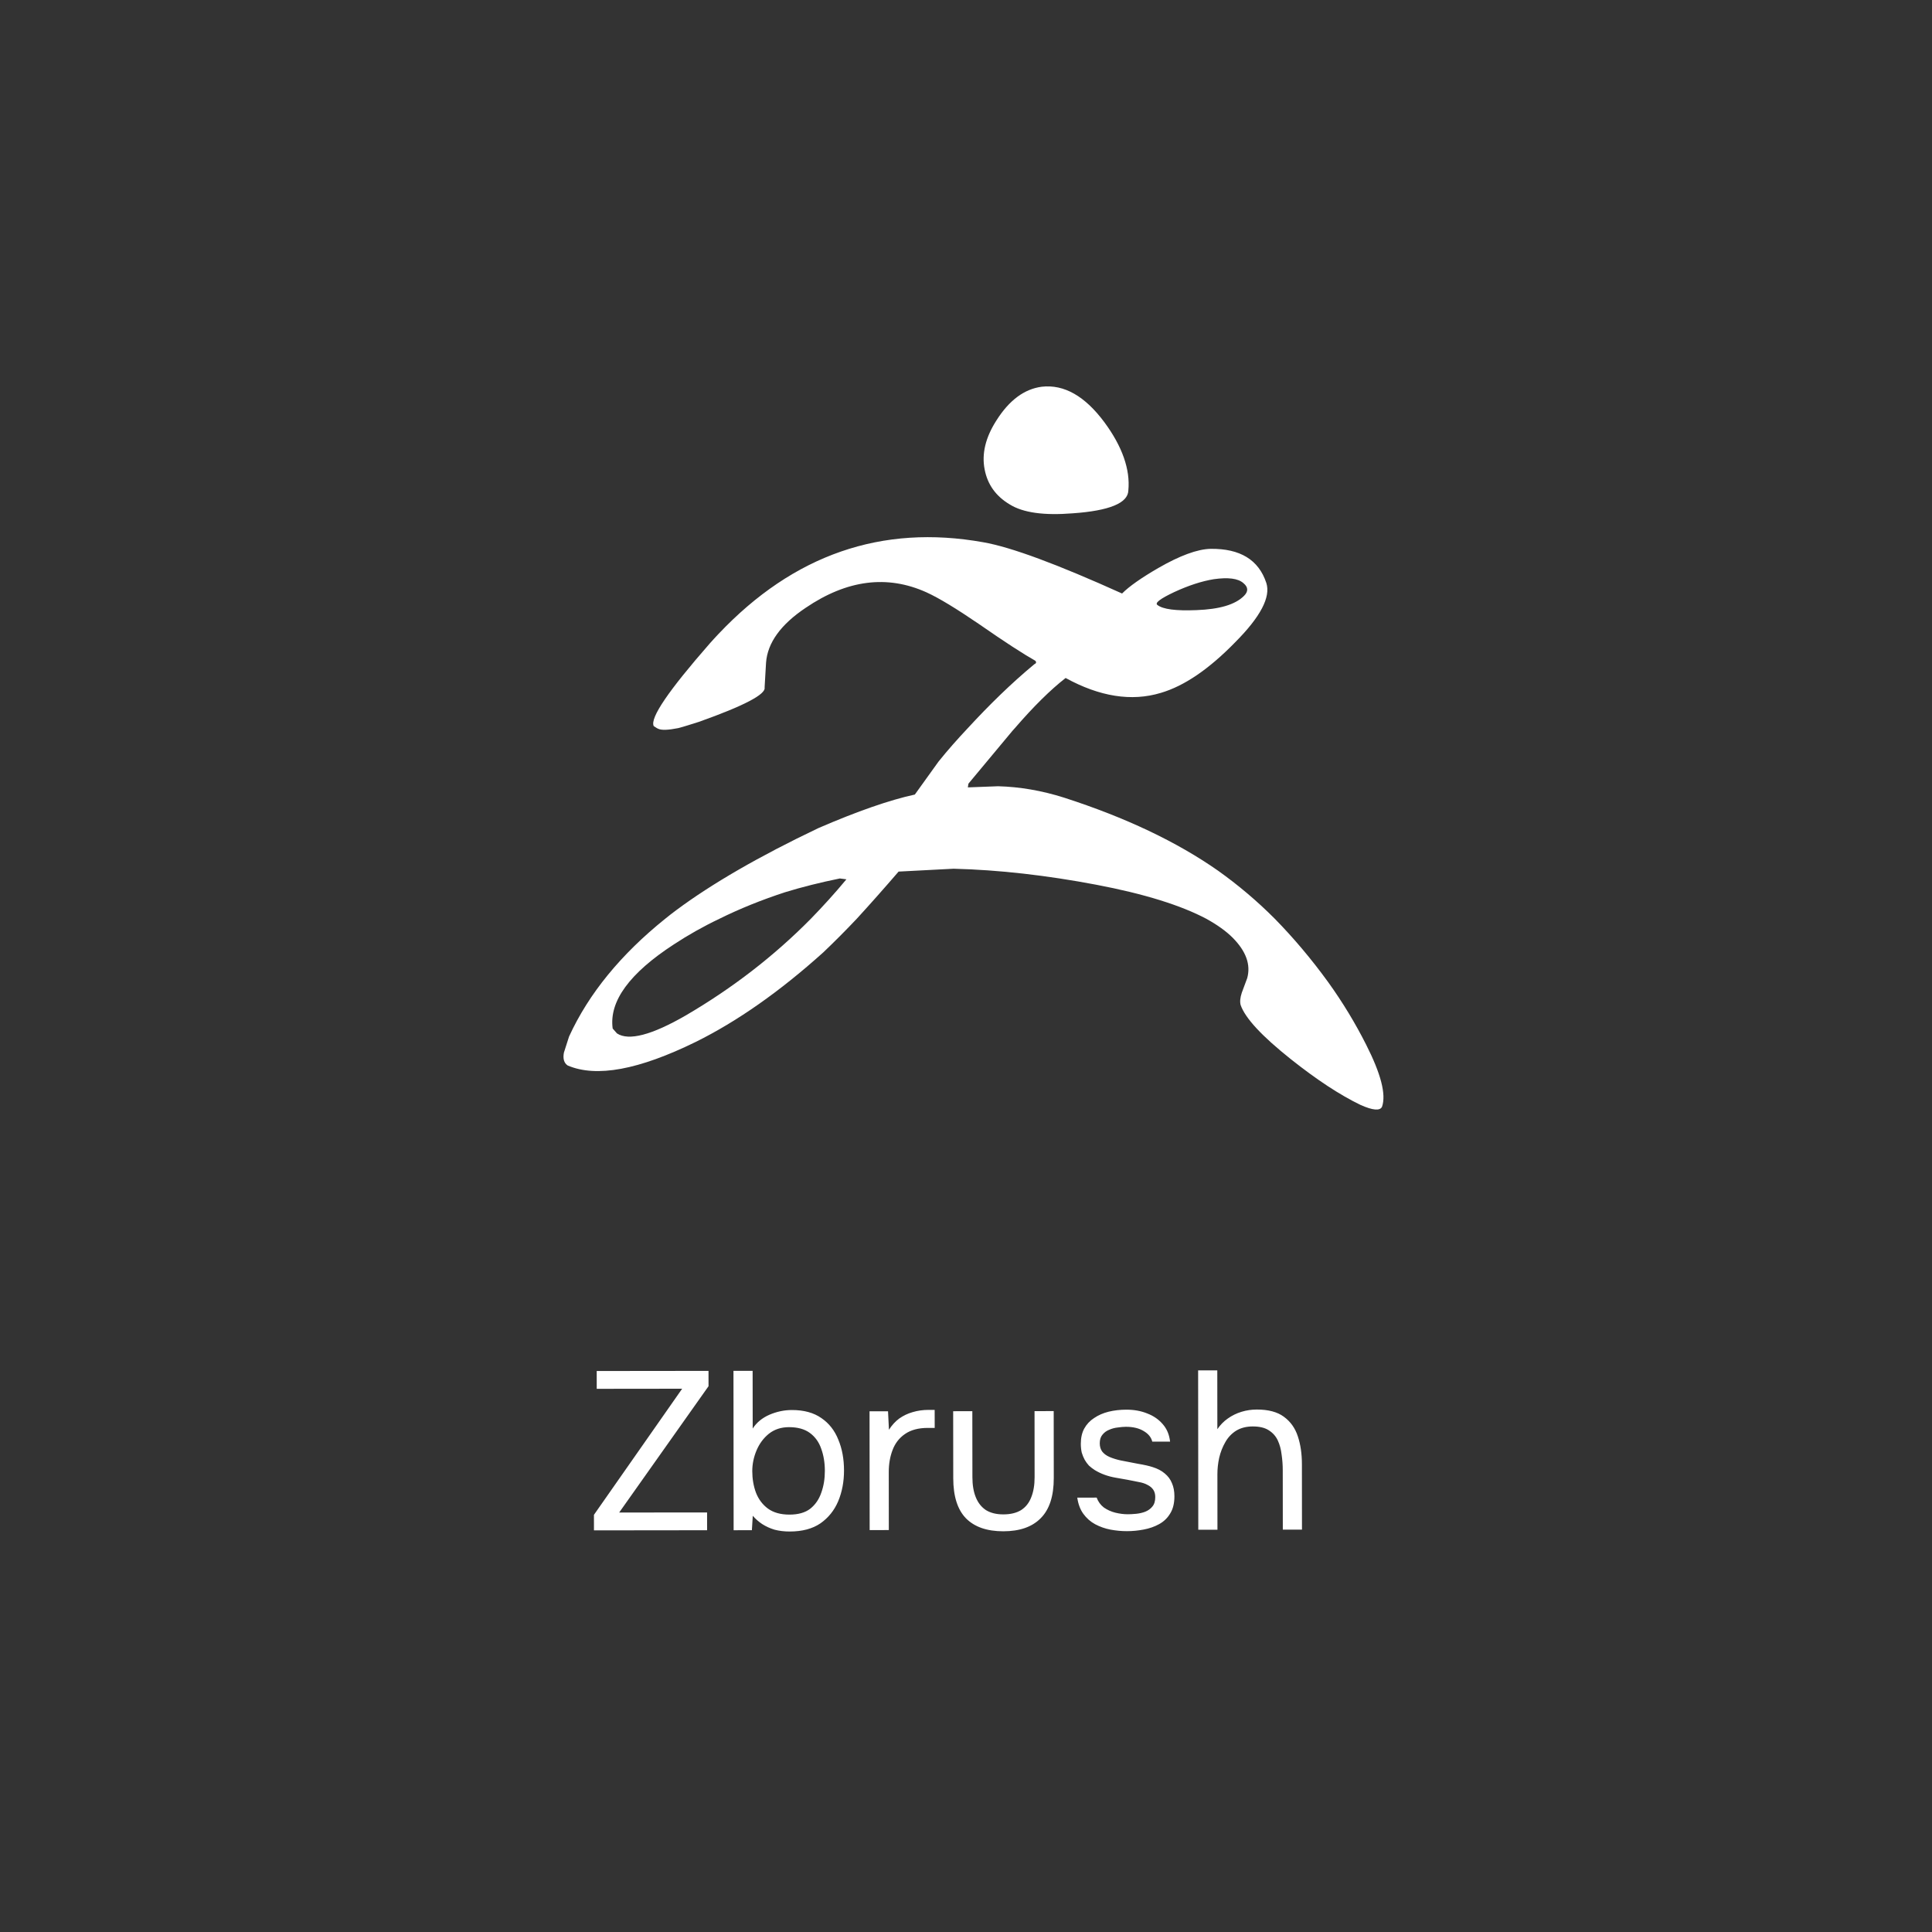 <?xml version="1.0" encoding="UTF-8"?> <svg xmlns="http://www.w3.org/2000/svg" width="120" height="120" viewBox="0 0 120 120" fill="none"><rect x="0" y="0" width="120" height="120" fill="#333333" stroke="none"/><path d="M36.892 95.054L36.891 94.088L42.37 86.256L37.064 86.262L37.063 85.156L44.007 85.148L44.008 86.1L38.458 93.946L43.918 93.941L43.919 95.046L36.892 95.054ZM49.053 95.125C48.717 95.126 48.404 95.088 48.115 95.014C47.835 94.93 47.578 94.814 47.345 94.665C47.12 94.516 46.924 94.343 46.756 94.147L46.701 95.044L45.567 95.045L45.557 85.147L46.747 85.145L46.751 88.73C46.993 88.356 47.338 88.071 47.786 87.874C48.243 87.678 48.709 87.579 49.185 87.579C49.932 87.578 50.544 87.746 51.02 88.081C51.496 88.407 51.847 88.855 52.071 89.424C52.305 89.984 52.422 90.618 52.423 91.328C52.424 92.028 52.303 92.667 52.061 93.246C51.819 93.816 51.451 94.273 50.957 94.619C50.462 94.956 49.828 95.124 49.053 95.125ZM49.038 94.075C49.579 94.075 50.009 93.953 50.326 93.71C50.643 93.457 50.871 93.126 51.011 92.715C51.16 92.304 51.234 91.852 51.233 91.357C51.233 90.853 51.157 90.396 51.008 89.985C50.867 89.575 50.634 89.248 50.307 89.006C49.98 88.763 49.546 88.643 49.004 88.643C48.519 88.644 48.104 88.779 47.759 89.05C47.423 89.322 47.167 89.667 46.99 90.087C46.813 90.507 46.725 90.937 46.725 91.376C46.726 91.852 46.801 92.295 46.951 92.705C47.11 93.116 47.357 93.447 47.694 93.699C48.039 93.95 48.487 94.076 49.038 94.075ZM54.016 95.036L54.009 87.658L55.157 87.657L55.214 88.805C55.4 88.515 55.615 88.282 55.857 88.104C56.109 87.927 56.384 87.796 56.683 87.711C56.991 87.618 57.322 87.571 57.676 87.57C57.742 87.57 57.803 87.57 57.858 87.57C57.924 87.57 57.989 87.57 58.054 87.57L58.056 88.69L57.622 88.69C57.043 88.691 56.572 88.817 56.208 89.07C55.854 89.313 55.597 89.644 55.439 90.064C55.281 90.475 55.202 90.933 55.203 91.437L55.206 95.035L54.016 95.036ZM62.319 95.111C61.302 95.112 60.527 94.843 59.994 94.302C59.471 93.761 59.209 92.931 59.208 91.811L59.203 87.653L60.393 87.651L60.398 91.753C60.398 92.239 60.468 92.654 60.609 92.999C60.749 93.344 60.959 93.61 61.24 93.796C61.529 93.974 61.889 94.062 62.318 94.061C62.766 94.061 63.135 93.972 63.424 93.794C63.713 93.607 63.922 93.341 64.053 92.996C64.192 92.65 64.262 92.235 64.261 91.749L64.257 87.647L65.447 87.646L65.452 91.804C65.453 92.924 65.183 93.755 64.642 94.297C64.111 94.839 63.336 95.11 62.319 95.111ZM69.993 95.103C69.657 95.104 69.317 95.071 68.971 95.007C68.635 94.942 68.318 94.83 68.019 94.671C67.729 94.513 67.487 94.299 67.29 94.028C67.094 93.758 66.968 93.422 66.911 93.021L68.115 93.019C68.209 93.271 68.358 93.476 68.564 93.635C68.779 93.784 69.017 93.891 69.278 93.956C69.549 94.021 69.806 94.054 70.048 94.053C70.198 94.053 70.37 94.044 70.566 94.025C70.762 94.006 70.949 93.964 71.126 93.898C71.313 93.823 71.462 93.716 71.574 93.576C71.695 93.436 71.755 93.24 71.755 92.988C71.755 92.801 71.713 92.647 71.629 92.526C71.545 92.404 71.428 92.307 71.278 92.232C71.129 92.148 70.947 92.088 70.732 92.051C70.293 91.958 69.822 91.87 69.318 91.786C68.823 91.703 68.384 91.544 68.001 91.311C67.871 91.228 67.749 91.134 67.637 91.032C67.534 90.92 67.446 90.799 67.371 90.668C67.296 90.528 67.235 90.379 67.188 90.22C67.151 90.052 67.132 89.87 67.132 89.674C67.131 89.31 67.201 88.998 67.341 88.736C67.49 88.465 67.695 88.246 67.956 88.078C68.217 87.9 68.516 87.769 68.852 87.685C69.197 87.6 69.566 87.558 69.958 87.557C70.443 87.557 70.877 87.636 71.26 87.794C71.652 87.943 71.974 88.167 72.227 88.465C72.479 88.754 72.629 89.113 72.676 89.543L71.57 89.544C71.504 89.273 71.326 89.054 71.037 88.886C70.747 88.709 70.379 88.621 69.931 88.621C69.781 88.622 69.613 88.636 69.427 88.664C69.24 88.683 69.063 88.73 68.895 88.805C68.727 88.87 68.587 88.973 68.475 89.113C68.363 89.244 68.308 89.421 68.308 89.645C68.308 89.85 68.359 90.023 68.462 90.163C68.574 90.303 68.728 90.415 68.925 90.499C69.121 90.582 69.345 90.652 69.597 90.708C69.924 90.773 70.283 90.842 70.675 90.917C71.067 90.982 71.375 91.051 71.599 91.126C71.898 91.219 72.145 91.349 72.342 91.517C72.547 91.685 72.697 91.885 72.79 92.118C72.893 92.352 72.945 92.622 72.945 92.93C72.946 93.369 72.857 93.728 72.68 94.009C72.513 94.289 72.284 94.508 71.995 94.667C71.706 94.826 71.384 94.939 71.029 95.004C70.684 95.07 70.339 95.103 69.993 95.103ZM74.428 95.015L74.418 85.117L75.608 85.116L75.612 88.77C75.789 88.508 76.003 88.288 76.255 88.111C76.516 87.924 76.801 87.784 77.109 87.69C77.417 87.596 77.734 87.549 78.061 87.549C78.779 87.548 79.339 87.697 79.741 87.995C80.152 88.293 80.442 88.699 80.61 89.212C80.779 89.716 80.864 90.295 80.864 90.948L80.868 95.008L79.678 95.009L79.674 91.313C79.674 90.987 79.65 90.665 79.603 90.347C79.566 90.021 79.486 89.727 79.365 89.466C79.243 89.204 79.056 88.995 78.804 88.836C78.561 88.678 78.23 88.599 77.81 88.599C77.408 88.6 77.063 88.689 76.774 88.866C76.494 89.044 76.27 89.282 76.103 89.581C75.935 89.871 75.809 90.193 75.726 90.547C75.651 90.893 75.614 91.234 75.615 91.57L75.618 95.014L74.428 95.015Z" fill="white"></path><path d="M61.159 29.162C60.965 28.184 61.213 27.17 61.886 26.12C62.682 24.857 63.621 24.164 64.701 24.021C66.1 23.861 67.392 24.608 68.596 26.227C69.711 27.739 70.207 29.162 70.084 30.46C70.065 31.243 68.915 31.723 66.631 31.883C64.842 32.026 63.55 31.848 62.717 31.332C61.85 30.816 61.336 30.087 61.159 29.162ZM85.841 68.74C85.717 69.006 85.275 68.971 84.513 68.633C83.221 68.01 81.787 67.067 80.176 65.787C78.387 64.364 77.342 63.243 77.059 62.425C77.006 62.229 77.024 61.98 77.13 61.66L77.467 60.753C77.697 59.917 77.395 59.081 76.564 58.244C76.157 57.836 75.608 57.444 74.934 57.071C73.359 56.235 71.093 55.523 68.1 54.954C65.001 54.367 62.045 54.029 59.23 53.958L55.813 54.136C54.91 55.185 54.042 56.163 53.21 57.071C52.502 57.818 51.812 58.511 51.138 59.152C48.43 61.589 45.792 63.439 43.206 64.719C39.683 66.445 37.045 66.943 35.257 66.178C35.026 66.018 34.955 65.751 35.026 65.378L35.345 64.382C36.567 61.713 38.568 59.276 41.312 57.07C41.542 56.875 41.79 56.697 42.02 56.52C44.198 54.901 47.137 53.193 50.838 51.432C53.263 50.383 55.264 49.689 56.822 49.351L58.292 47.305C58.876 46.576 59.495 45.883 60.115 45.224C61.443 43.783 62.806 42.449 64.241 41.258C64.364 41.204 64.382 41.133 64.311 41.044C63.585 40.635 62.399 39.87 60.788 38.749C59.407 37.807 58.327 37.148 57.547 36.792C55.104 35.69 52.608 36.01 50.041 37.753C48.5 38.785 47.668 39.923 47.58 41.169L47.491 42.698C47.58 43.125 46.216 43.837 43.419 44.833C42.905 44.993 42.48 45.135 42.126 45.224C41.506 45.348 41.081 45.367 40.869 45.259L40.798 45.224L40.604 45.099C40.356 44.602 41.524 42.894 44.092 39.959C44.269 39.759 44.448 39.566 44.628 39.375L44.634 39.367L44.64 39.363C49.288 34.452 54.77 32.551 61.071 33.68C62.806 33.982 65.675 35.049 69.694 36.864C70.136 36.419 70.898 35.886 71.943 35.281C73.271 34.516 74.368 34.106 75.2 34.089C77.024 34.071 78.175 34.765 78.653 36.206C78.936 37.078 78.299 38.305 76.723 39.888C75.095 41.56 73.554 42.609 72.102 43.036C70.278 43.588 68.295 43.267 66.188 42.111C65.25 42.84 64.188 43.89 63.037 45.224C62.984 45.278 62.93 45.348 62.877 45.402L60.151 48.675L60.115 48.906L61.992 48.835C63.338 48.871 64.701 49.102 66.1 49.546C69.907 50.774 73.094 52.285 75.66 54.083C76.882 54.954 78.07 55.95 79.184 57.07C80.335 58.244 81.45 59.561 82.495 61.002C83.416 62.283 84.195 63.581 84.85 64.879C85.77 66.694 86.106 67.975 85.841 68.74ZM71.889 37.576C72.226 37.842 73.022 37.949 74.315 37.896C75.749 37.842 76.723 37.558 77.272 37.006C77.537 36.739 77.537 36.473 77.236 36.224C76.9 35.921 76.281 35.85 75.395 35.974C74.634 36.099 73.819 36.366 72.934 36.775C72.067 37.184 71.712 37.451 71.889 37.576ZM52.572 54.616L52.165 54.563C50.944 54.812 49.81 55.096 48.766 55.417C47.297 55.897 45.933 56.448 44.676 57.071C43.667 57.551 42.728 58.085 41.861 58.654C39.098 60.45 37.824 62.194 38.054 63.883L38.32 64.186C39.045 64.666 40.48 64.293 42.604 63.065C45.491 61.376 48.075 59.384 50.359 57.071C51.121 56.288 51.864 55.47 52.572 54.616Z" fill="white"></path></svg> 